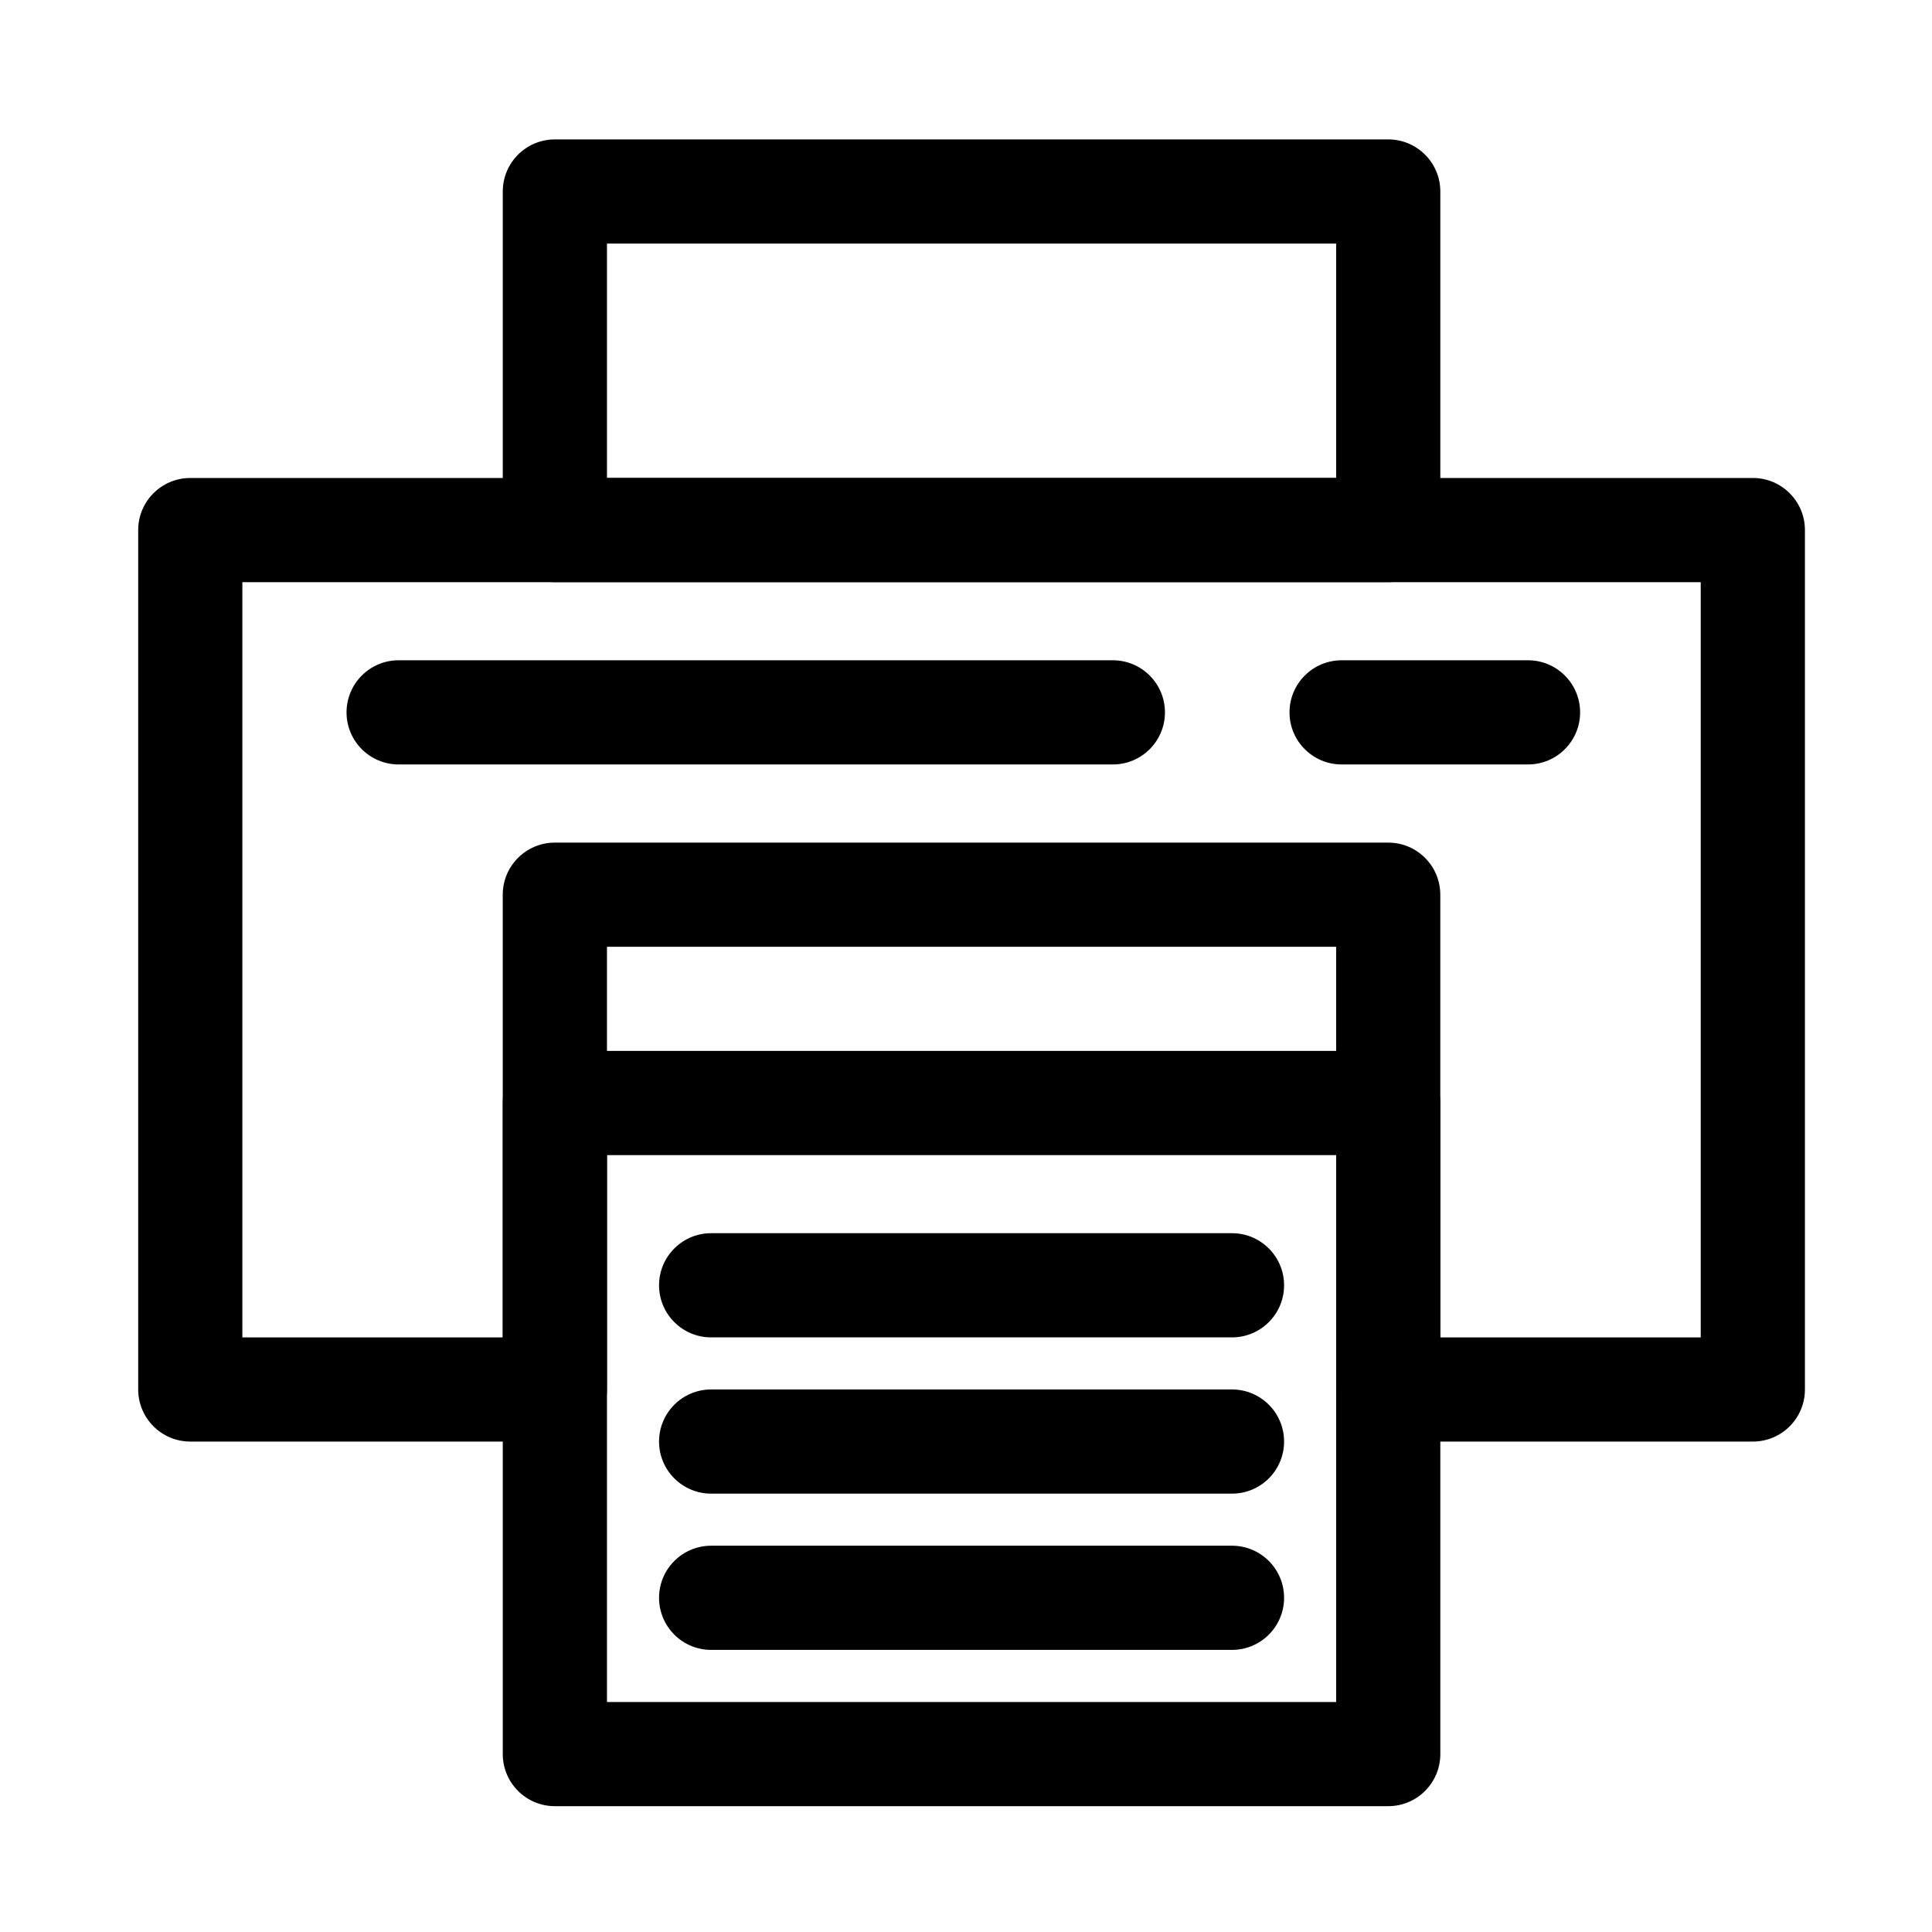 <?xml version="1.0" encoding="UTF-8"?>
<!-- Uploaded to: SVG Repo, www.svgrepo.com, Generator: SVG Repo Mixer Tools -->
<svg fill="#000000" width="800px" height="800px" version="1.1" viewBox="144 144 512 512" xmlns="http://www.w3.org/2000/svg">
 <g fill-rule="evenodd">
  <path d="m525.7 436.31c0-7.625-6.176-13.805-13.805-13.805h-220.85c-7.621 0-13.805 6.176-13.805 13.805v172.54c0 7.625 6.184 13.805 13.805 13.805h220.85c7.625 0 13.805-6.176 13.805-13.805zm-27.605 13.805v144.93h-193.24v-144.93z"/>
  <path d="m291.05 526.03c7.625 0 13.805-6.176 13.805-13.805v-117.32h193.24v117.32c0 7.625 6.184 13.805 13.805 13.805h96.621c7.625 0 13.805-6.176 13.805-13.805v-227.75c0-7.625-6.176-13.805-13.805-13.805h-414.09c-7.621 0-13.805 6.176-13.805 13.805v227.75c0 7.625 6.184 13.805 13.805 13.805h96.621zm-13.805-27.605h-69.016v-200.14h386.48v200.14h-69.016v-117.32c0-7.625-6.176-13.805-13.805-13.805h-220.85c-7.621 0-13.805 6.176-13.805 13.805v117.32z"/>
  <path d="m525.7 194.75c0-7.625-6.176-13.805-13.805-13.805h-220.85c-7.621 0-13.805 6.176-13.805 13.805v89.719c0 7.625 6.184 13.805 13.805 13.805h220.85c7.625 0 13.805-6.176 13.805-13.805zm-27.605 13.805v62.113h-193.24v-62.113h193.24z"/>
  <path d="m438.92 318.98h-189.28c-7.621 0-13.805 6.184-13.805 13.805s6.184 13.805 13.805 13.805h189.28c7.621 0 13.805-6.184 13.805-13.805s-6.184-13.805-13.805-13.805z"/>
  <path d="m548.94 318.98h-49.402c-7.613 0-13.805 6.184-13.805 13.805s6.191 13.805 13.805 13.805h49.402c7.621 0 13.805-6.184 13.805-13.805s-6.184-13.805-13.805-13.805z"/>
  <path d="m332.46 498.42h138.03c7.621 0 13.805-6.184 13.805-13.805 0-7.621-6.184-13.805-13.805-13.805h-138.03c-7.621 0-13.805 6.184-13.805 13.805 0 7.621 6.184 13.805 13.805 13.805z"/>
  <path d="m332.46 539.83h138.03c7.621 0 13.805-6.184 13.805-13.805 0-7.621-6.184-13.805-13.805-13.805h-138.03c-7.621 0-13.805 6.184-13.805 13.805 0 7.621 6.184 13.805 13.805 13.805z"/>
  <path d="m332.46 581.24h138.03c7.621 0 13.805-6.184 13.805-13.805s-6.184-13.805-13.805-13.805h-138.03c-7.621 0-13.805 6.184-13.805 13.805s6.184 13.805 13.805 13.805z"/>
 </g>
</svg>